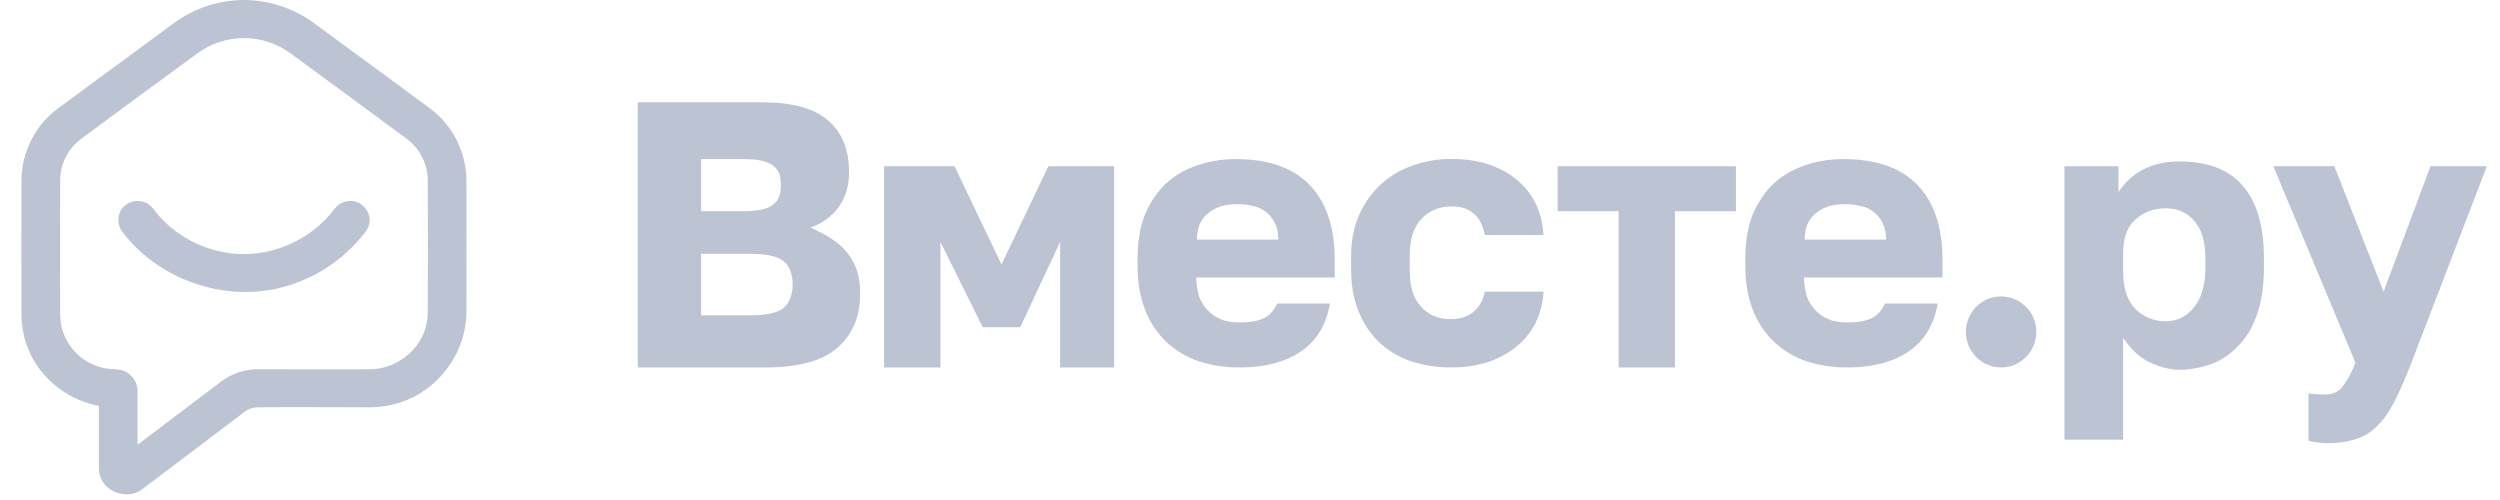 <?xml version="1.0" encoding="UTF-8"?> <svg xmlns="http://www.w3.org/2000/svg" width="110" height="22" viewBox="0 0 110 22" fill="none"> <path fill-rule="evenodd" clip-rule="evenodd" d="M10.758 4.67291e-06C11.837 0.008 12.905 0.359 13.771 0.985C15.494 2.245 17.212 3.51 18.929 4.777C19.417 5.143 19.814 5.615 20.09 6.158C20.366 6.7 20.514 7.298 20.523 7.906C20.526 9.858 20.532 11.81 20.523 13.763C20.51 15.381 19.466 16.951 17.924 17.592C17.403 17.808 16.845 17.92 16.28 17.922C14.629 17.924 12.978 17.901 11.327 17.922C11.128 17.926 10.935 17.991 10.774 18.11C9.268 19.244 7.768 20.385 6.264 21.522C6.226 21.551 6.187 21.577 6.145 21.601C5.56 21.94 4.691 21.683 4.429 21.013C4.392 20.917 4.367 20.817 4.356 20.716C4.352 20.678 4.35 20.66 4.35 20.596V17.857L4.299 17.848C2.86 17.569 1.606 16.5 1.147 15.105C1.017 14.708 0.948 14.293 0.945 13.875C0.94 11.885 0.94 9.896 0.945 7.906C0.953 7.298 1.101 6.7 1.377 6.158C1.653 5.616 2.05 5.144 2.538 4.778C4.248 3.515 5.964 2.258 7.676 0.999C8.571 0.348 9.65 -0.001 10.758 4.67291e-06ZM10.717 1.675C9.996 1.681 9.294 1.91 8.709 2.33C6.988 3.59 5.267 4.848 3.556 6.12C3.277 6.33 3.051 6.601 2.893 6.911C2.736 7.222 2.652 7.565 2.647 7.913C2.644 9.896 2.641 11.88 2.647 13.864C2.653 14.222 2.738 14.575 2.896 14.896C3.055 15.217 3.283 15.5 3.563 15.723C3.999 16.063 4.537 16.247 5.09 16.247C5.09 16.247 5.29 16.255 5.44 16.313C5.79 16.449 6.042 16.799 6.052 17.174V19.57C7.283 18.639 8.511 17.705 9.743 16.777C10.202 16.438 10.757 16.252 11.328 16.247C12.982 16.244 14.637 16.26 16.292 16.247C17.258 16.237 18.194 15.642 18.595 14.769C18.741 14.45 18.818 14.103 18.821 13.752C18.83 11.802 18.831 9.853 18.821 7.904C18.815 7.556 18.729 7.214 18.571 6.904C18.412 6.594 18.184 6.324 17.905 6.115C16.192 4.85 14.477 3.587 12.758 2.33C12.164 1.903 11.45 1.673 10.717 1.675Z" fill="#BCC3D2"></path> <path fill-rule="evenodd" clip-rule="evenodd" d="M15.461 8.84C15.511 8.844 15.523 8.844 15.572 8.853C16.008 8.933 16.336 9.387 16.252 9.83C16.234 9.92 16.202 10.007 16.157 10.086C16.133 10.129 16.124 10.139 16.096 10.178L16.099 10.174C15.116 11.482 13.685 12.388 12.078 12.72C9.603 13.223 6.875 12.201 5.367 10.174L5.339 10.133L5.31 10.086C5.144 9.774 5.182 9.376 5.418 9.117C5.533 8.995 5.68 8.909 5.842 8.869C6.004 8.828 6.175 8.834 6.334 8.886C6.457 8.928 6.569 8.999 6.66 9.09C6.716 9.147 6.737 9.18 6.806 9.27C7.24 9.819 7.784 10.271 8.403 10.598C9.022 10.925 9.703 11.12 10.402 11.17C12.06 11.28 13.739 10.51 14.731 9.177C14.731 9.177 14.81 9.079 14.889 9.018C15.049 8.894 15.25 8.835 15.461 8.84Z" fill="#BCC3D2"></path> <path d="M90.836 7.313H93.211V8.459C93.32 8.283 93.45 8.127 93.613 7.962C93.793 7.782 93.996 7.627 94.216 7.502C94.445 7.37 94.684 7.285 94.966 7.209C95.27 7.134 95.582 7.099 95.896 7.104C97.114 7.104 98.04 7.436 98.67 8.16C99.301 8.884 99.613 9.938 99.613 11.375V11.74C99.613 12.486 99.53 13.13 99.356 13.69C99.182 14.249 98.932 14.716 98.605 15.088C98.278 15.462 97.901 15.761 97.445 15.959C96.954 16.162 96.427 16.268 95.896 16.27C95.406 16.27 94.94 16.114 94.494 15.896C94.059 15.665 93.711 15.293 93.417 14.864V19.344H90.836V7.313ZM95.294 14.134C95.794 14.134 96.207 13.931 96.533 13.525C96.871 13.119 97.039 12.521 97.039 11.732V11.402C97.039 10.645 96.876 10.085 96.55 9.723C96.234 9.35 95.816 9.164 95.294 9.164C94.76 9.164 94.309 9.334 93.939 9.674C93.581 10.004 93.417 10.508 93.417 11.166V11.948C93.417 12.639 93.581 13.201 93.939 13.574C94.114 13.756 94.325 13.899 94.558 13.995C94.791 14.092 95.041 14.139 95.294 14.134ZM102.4 19.5C102.237 19.5 101.729 19.448 101.574 19.396V17.312C101.737 17.345 102.157 17.357 102.319 17.357C102.635 17.357 102.88 17.248 103.054 17.028C103.228 16.82 103.443 16.474 103.639 15.959L100.025 7.313H102.71L104.878 12.833L106.943 7.313H109.421L106.104 15.959C105.865 16.573 105.637 17.099 105.419 17.538C105.202 17.988 104.955 18.382 104.671 18.667C104.4 18.952 104.123 19.16 103.742 19.291C103.373 19.424 102.916 19.5 102.4 19.5ZM89.597 14.604C89.597 15.466 88.904 16.167 88.048 16.167C87.193 16.167 86.5 15.467 86.5 14.604C86.5 13.742 87.193 13.042 88.048 13.042C88.904 13.042 89.597 13.742 89.597 14.604ZM28.061 4.5H33.526C34.864 4.5 35.837 4.769 36.446 5.306C37.055 5.834 37.359 6.59 37.359 7.578C37.359 8.171 37.207 8.681 36.903 9.108C36.599 9.525 36.185 9.827 35.663 10.013C36.337 10.313 36.87 10.626 37.261 11.098C37.653 11.558 37.849 12.162 37.849 12.908C37.849 13.918 37.518 14.713 36.854 15.294C36.202 15.876 35.146 16.167 33.689 16.167H28.061V4.5ZM32.991 13.875C33.698 13.875 34.187 13.771 34.46 13.562C34.731 13.343 34.876 12.97 34.876 12.521C34.876 12.07 34.742 11.698 34.459 11.479C34.188 11.26 33.676 11.167 32.959 11.167H30.849V13.875H32.991ZM32.763 9.292C33.394 9.292 33.832 9.177 34.049 8.979C34.278 8.771 34.359 8.519 34.359 8.147C34.359 7.762 34.278 7.499 34.05 7.313C33.832 7.115 33.383 7 32.763 7H30.849V9.292H32.763ZM38.901 7.313H41.999L44.065 11.636L46.129 7.313H49.02V16.167H46.646V10.646L44.891 14.396H43.238L41.38 10.646V16.167H38.901V7.313ZM54.539 16.167C53.936 16.171 53.337 16.082 52.761 15.903C52.234 15.726 51.75 15.44 51.342 15.064C50.94 14.691 50.624 14.225 50.396 13.665C50.168 13.095 50.053 12.445 50.053 11.687V11.375C50.053 10.651 50.162 9.974 50.379 9.436C50.608 8.898 50.912 8.448 51.293 8.086C51.687 7.723 52.154 7.448 52.663 7.28C53.214 7.09 53.793 6.995 54.376 7C55.801 7 56.877 7.373 57.606 8.12C58.334 8.855 58.726 9.971 58.726 11.374V12.209H52.63C52.642 12.548 52.701 12.925 52.81 13.167C52.908 13.381 53.048 13.572 53.221 13.731C53.395 13.889 53.6 14.011 53.822 14.089C54.05 14.155 54.289 14.188 54.539 14.188C55.018 14.188 55.393 14.117 55.665 13.973C55.948 13.82 56.093 13.562 56.197 13.354H58.52C58.346 14.309 57.932 14.987 57.247 15.459C56.562 15.931 55.659 16.167 54.539 16.167ZM54.441 8.982C54.214 8.982 53.991 9.009 53.773 9.065C53.566 9.119 53.372 9.214 53.202 9.344C53.038 9.469 52.904 9.629 52.81 9.812C52.712 10.01 52.675 10.256 52.663 10.542H56.248C56.248 10.235 56.191 10.009 56.093 9.812C55.996 9.616 55.856 9.444 55.682 9.311C55.519 9.185 55.329 9.101 55.127 9.064C54.903 9.008 54.672 8.981 54.441 8.982ZM63.837 16.167C63.233 16.173 62.632 16.078 62.059 15.887C61.541 15.71 61.068 15.423 60.672 15.047C60.28 14.675 59.976 14.208 59.758 13.649C59.541 13.089 59.449 12.549 59.449 11.791V11.271C59.449 10.579 59.564 10.017 59.792 9.479C60.012 8.97 60.334 8.511 60.738 8.13C61.142 7.756 61.62 7.47 62.141 7.29C62.69 7.09 63.27 6.99 63.854 6.995C64.507 6.995 65.078 7.082 65.567 7.257C66.067 7.433 66.486 7.675 66.823 7.982C67.16 8.279 67.421 8.63 67.606 9.035C67.791 9.441 67.882 9.875 67.915 10.336H65.334C65.247 9.941 65.105 9.621 64.865 9.413C64.637 9.193 64.3 9.083 63.854 9.083C63.321 9.083 62.881 9.27 62.533 9.643C62.195 10.005 62.027 10.525 62.027 11.27V11.791C62.027 12.604 62.173 13.084 62.499 13.468C62.836 13.852 63.282 14.044 63.837 14.044C64.217 14.044 64.538 13.945 64.8 13.748C65.071 13.539 65.247 13.239 65.335 12.833H67.915C67.89 13.316 67.768 13.789 67.556 14.225C67.352 14.627 67.063 14.981 66.708 15.262C66.36 15.547 65.941 15.772 65.452 15.937C64.974 16.09 64.435 16.167 63.837 16.167ZM71.219 9.292H68.535V7.313H76.381V9.292H73.697V16.167H71.219L71.219 9.292ZM81.28 16.167C80.677 16.171 80.078 16.082 79.502 15.903C78.975 15.726 78.491 15.44 78.083 15.064C77.681 14.691 77.365 14.225 77.137 13.665C76.909 13.095 76.794 12.445 76.794 11.687V11.375C76.794 10.651 76.903 9.974 77.12 9.436C77.349 8.898 77.654 8.448 78.034 8.086C78.428 7.723 78.895 7.448 79.404 7.28C79.955 7.09 80.535 6.995 81.118 7C82.542 7 83.619 7.373 84.348 8.12C85.076 8.855 85.467 9.971 85.467 11.374V12.209H79.372C79.383 12.548 79.443 12.925 79.551 13.167C79.66 13.397 79.802 13.589 79.975 13.743C80.15 13.897 80.345 14.012 80.563 14.089C80.791 14.155 81.03 14.188 81.28 14.188C81.759 14.188 82.135 14.117 82.406 13.973C82.689 13.82 82.834 13.562 82.938 13.354H85.261C85.087 14.309 84.674 14.987 83.989 15.459C83.304 15.931 82.4 16.167 81.28 16.167ZM81.183 8.982C80.955 8.982 80.732 9.009 80.514 9.065C80.308 9.119 80.114 9.214 79.944 9.344C79.779 9.469 79.645 9.629 79.551 9.812C79.453 10.01 79.416 10.256 79.404 10.542H82.99C82.99 10.235 82.932 10.009 82.834 9.812C82.738 9.616 82.597 9.444 82.423 9.311C82.261 9.185 82.071 9.101 81.869 9.064C81.644 9.008 81.414 8.981 81.183 8.982Z" fill="#BCC3D2"></path> </svg> 